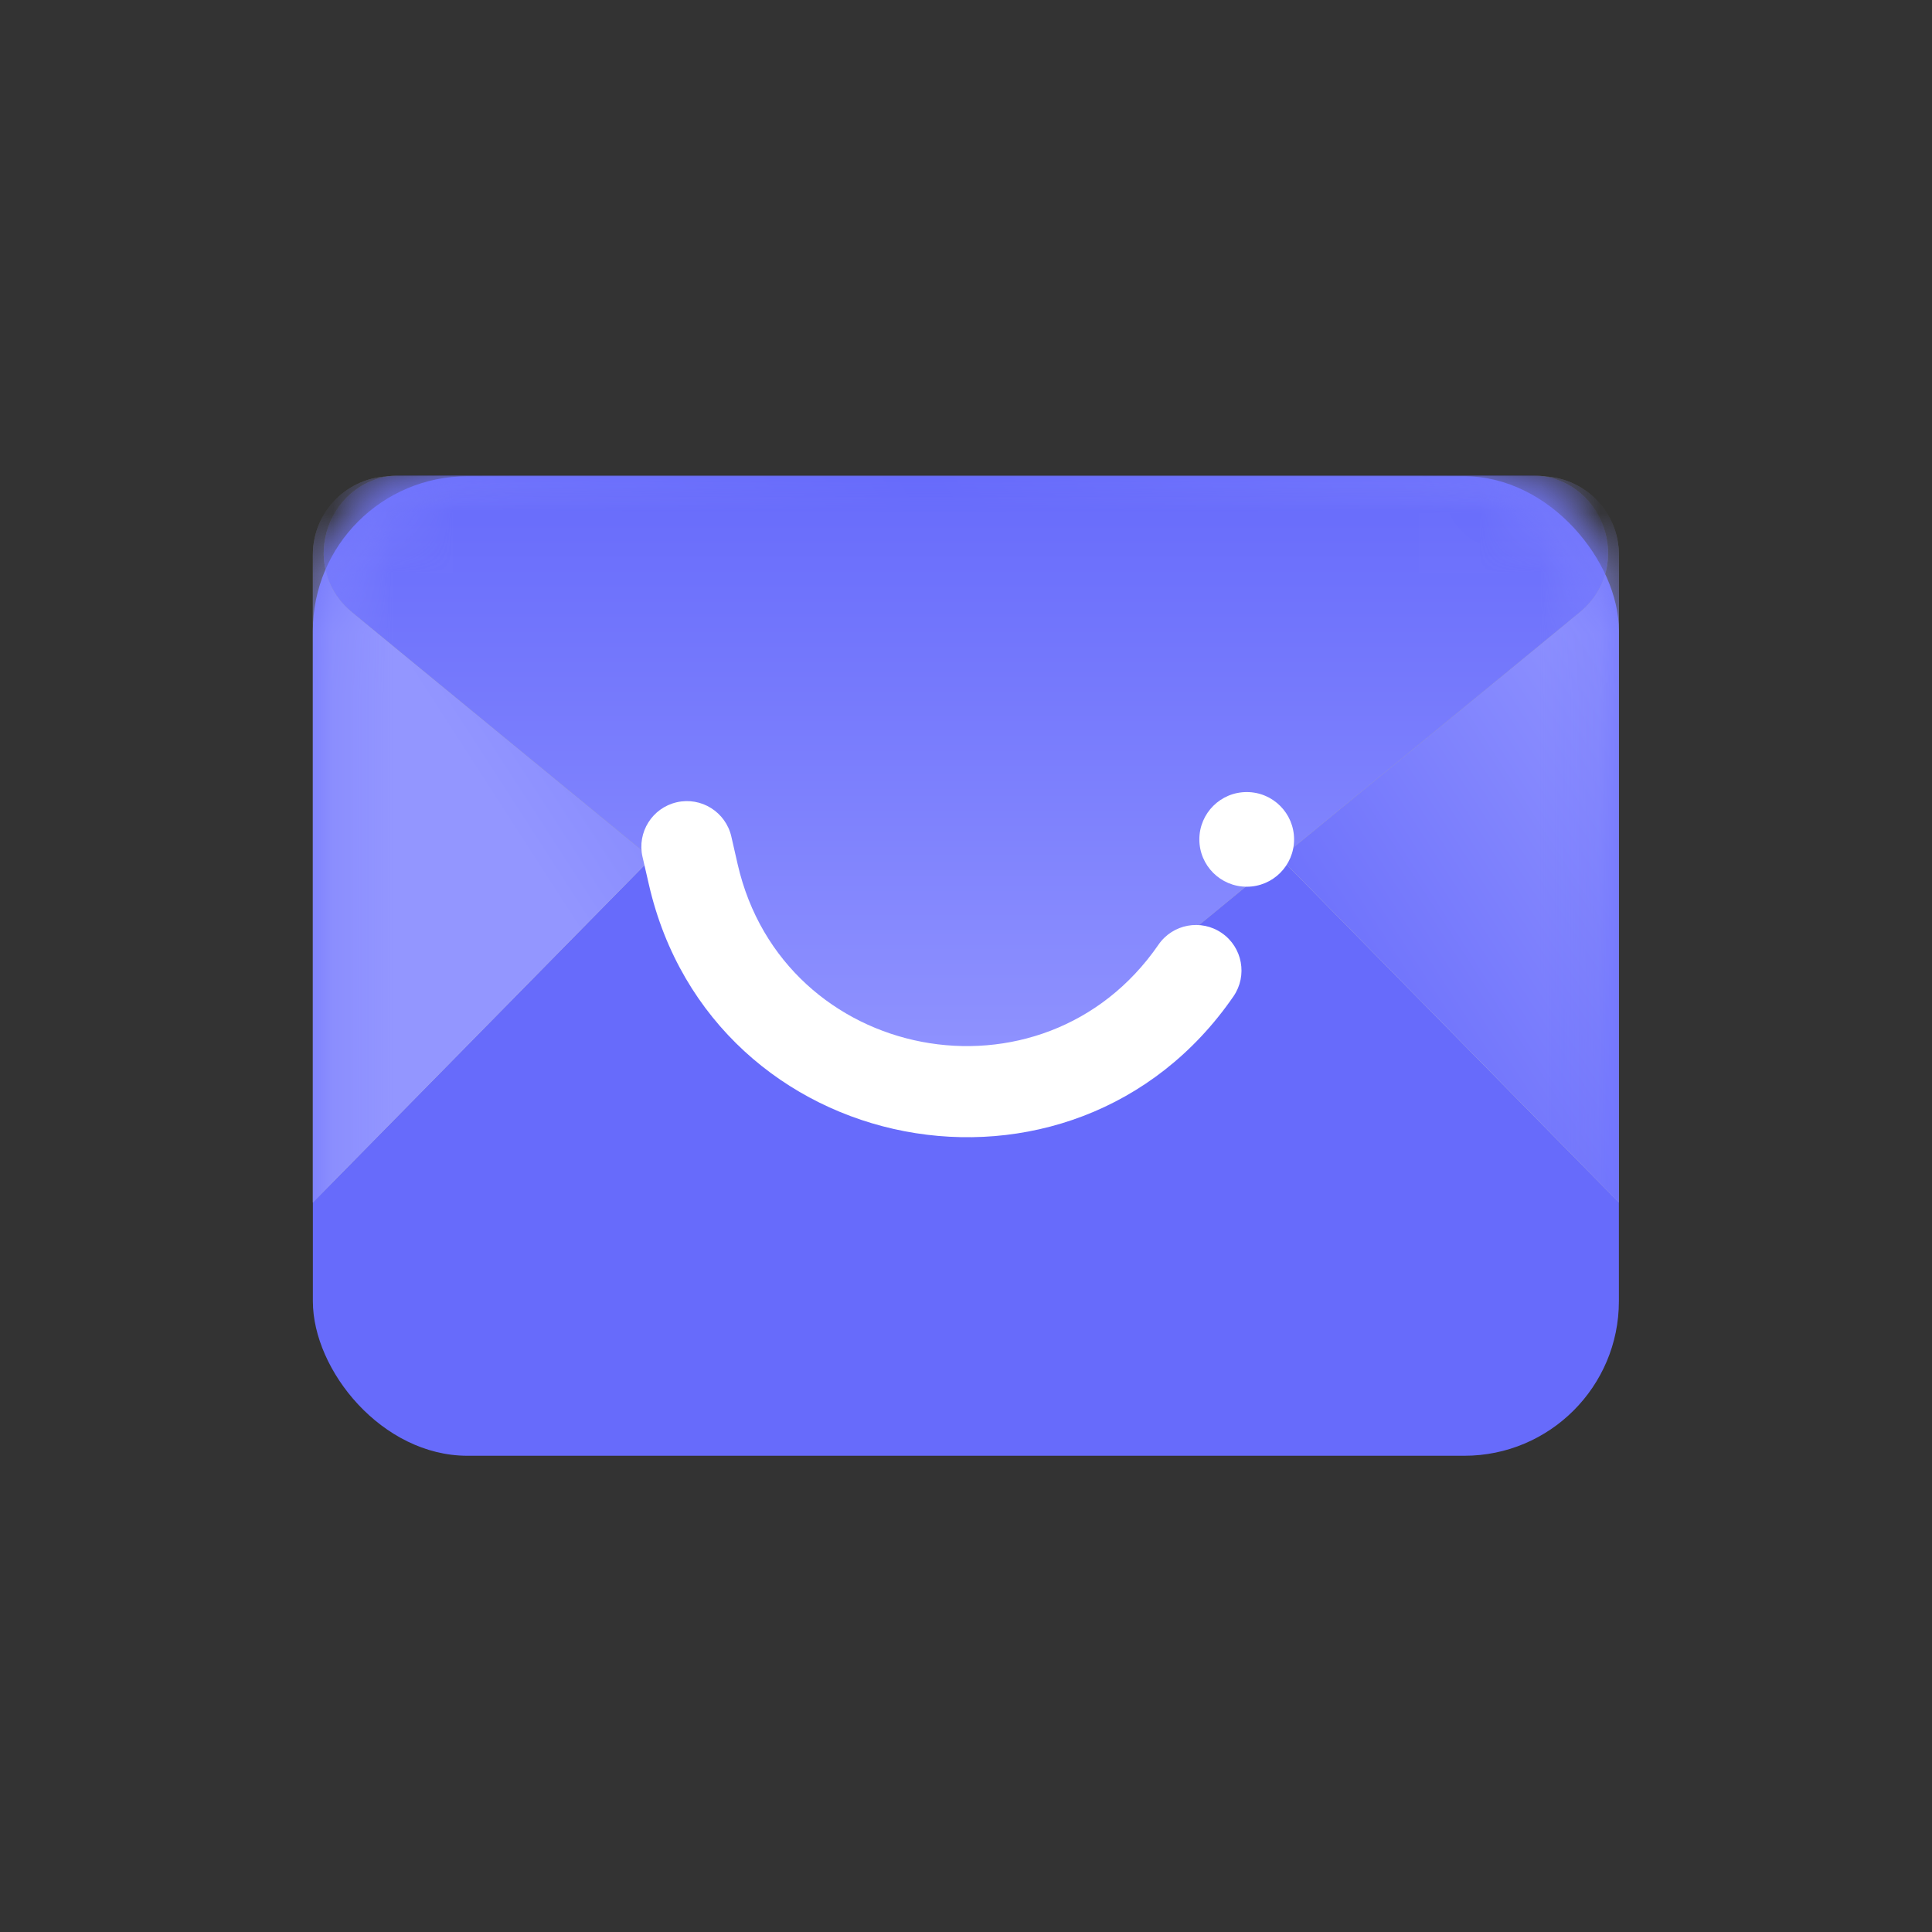 <svg width="32" height="32" viewBox="0 0 32 32" fill="none" xmlns="http://www.w3.org/2000/svg">
<rect x="0" y="0" width="32" height="32" fill="#333333" stroke="none"/>
<rect x="5.182" y="7.888" width="21.632" height="16.224" rx="2.56" fill="#676BFB"/>
<mask id="mask0_94634_1689" style="mask-type:alpha" maskUnits="userSpaceOnUse" x="5" y="7" width="22" height="18">
<rect x="5.182" y="7.889" width="21.632" height="16.224" rx="2.56" fill="#676BFB"/>
</mask>
<g mask="url(#mask0_94634_1689)">
<path d="M25.516 7.889C26.233 7.889 26.814 8.47 26.814 9.187V19.916L17.54 10.485C16.692 9.623 15.303 9.623 14.455 10.485L5.182 19.916V9.187C5.182 8.47 5.763 7.889 6.48 7.889H25.516Z" fill="#C5C5C5"/>
<path d="M25.516 7.889C26.233 7.889 26.814 8.47 26.814 9.187V19.916L17.54 10.485C16.692 9.623 15.303 9.623 14.455 10.485L5.182 19.916V9.187C5.182 8.47 5.763 7.889 6.48 7.889H25.516Z" fill="url(#paint0_linear_94634_1689)"/>
</g>
<mask id="mask1_94634_1689" style="mask-type:alpha" maskUnits="userSpaceOnUse" x="5" y="7" width="22" height="18">
<rect x="5.182" y="7.889" width="21.632" height="16.224" rx="2.56" fill="#676BFB"/>
</mask>
<g mask="url(#mask1_94634_1689)">
<path d="M14.373 17.16C15.318 17.937 16.679 17.937 17.624 17.16L26.165 10.141C27.094 9.378 26.554 7.872 25.353 7.872H6.644C5.442 7.872 4.903 9.378 5.831 10.141L14.373 17.16Z" fill="#A6A6A6"/>
<path d="M14.373 17.16C15.318 17.937 16.679 17.937 17.624 17.16L26.165 10.141C27.094 9.378 26.554 7.872 25.353 7.872H6.644C5.442 7.872 4.903 9.378 5.831 10.141L14.373 17.16Z" fill="url(#paint1_linear_94634_1689)"/>
</g>
<path fill-rule="evenodd" clip-rule="evenodd" d="M11.209 13.288C11.615 13.195 12.019 13.449 12.113 13.855L12.218 14.315C12.972 17.603 17.275 18.425 19.188 15.647C19.424 15.304 19.894 15.217 20.237 15.454C20.58 15.69 20.666 16.16 20.43 16.503C17.772 20.362 11.795 19.219 10.748 14.652L10.642 14.192C10.549 13.786 10.803 13.381 11.209 13.288Z" fill="white"/>
<path d="M21.434 13.903C21.434 14.336 21.083 14.687 20.65 14.687C20.216 14.687 19.865 14.336 19.865 13.903C19.865 13.47 20.216 13.119 20.65 13.119C21.083 13.119 21.434 13.47 21.434 13.903Z" fill="white"/>
<defs>
<linearGradient id="paint0_linear_94634_1689" x1="25.973" y1="8.25" x2="11.094" y2="17.851" gradientUnits="userSpaceOnUse">
<stop stop-color="#9396FF"/>
<stop offset="0.5" stop-color="#676BFB"/>
<stop offset="1" stop-color="#9396FF"/>
</linearGradient>
<linearGradient id="paint1_linear_94634_1689" x1="15.326" y1="18.496" x2="15.326" y2="7.872" gradientUnits="userSpaceOnUse">
<stop stop-color="#9396FF"/>
<stop offset="1" stop-color="#676BFB"/>
</linearGradient>
</defs>
</svg>
